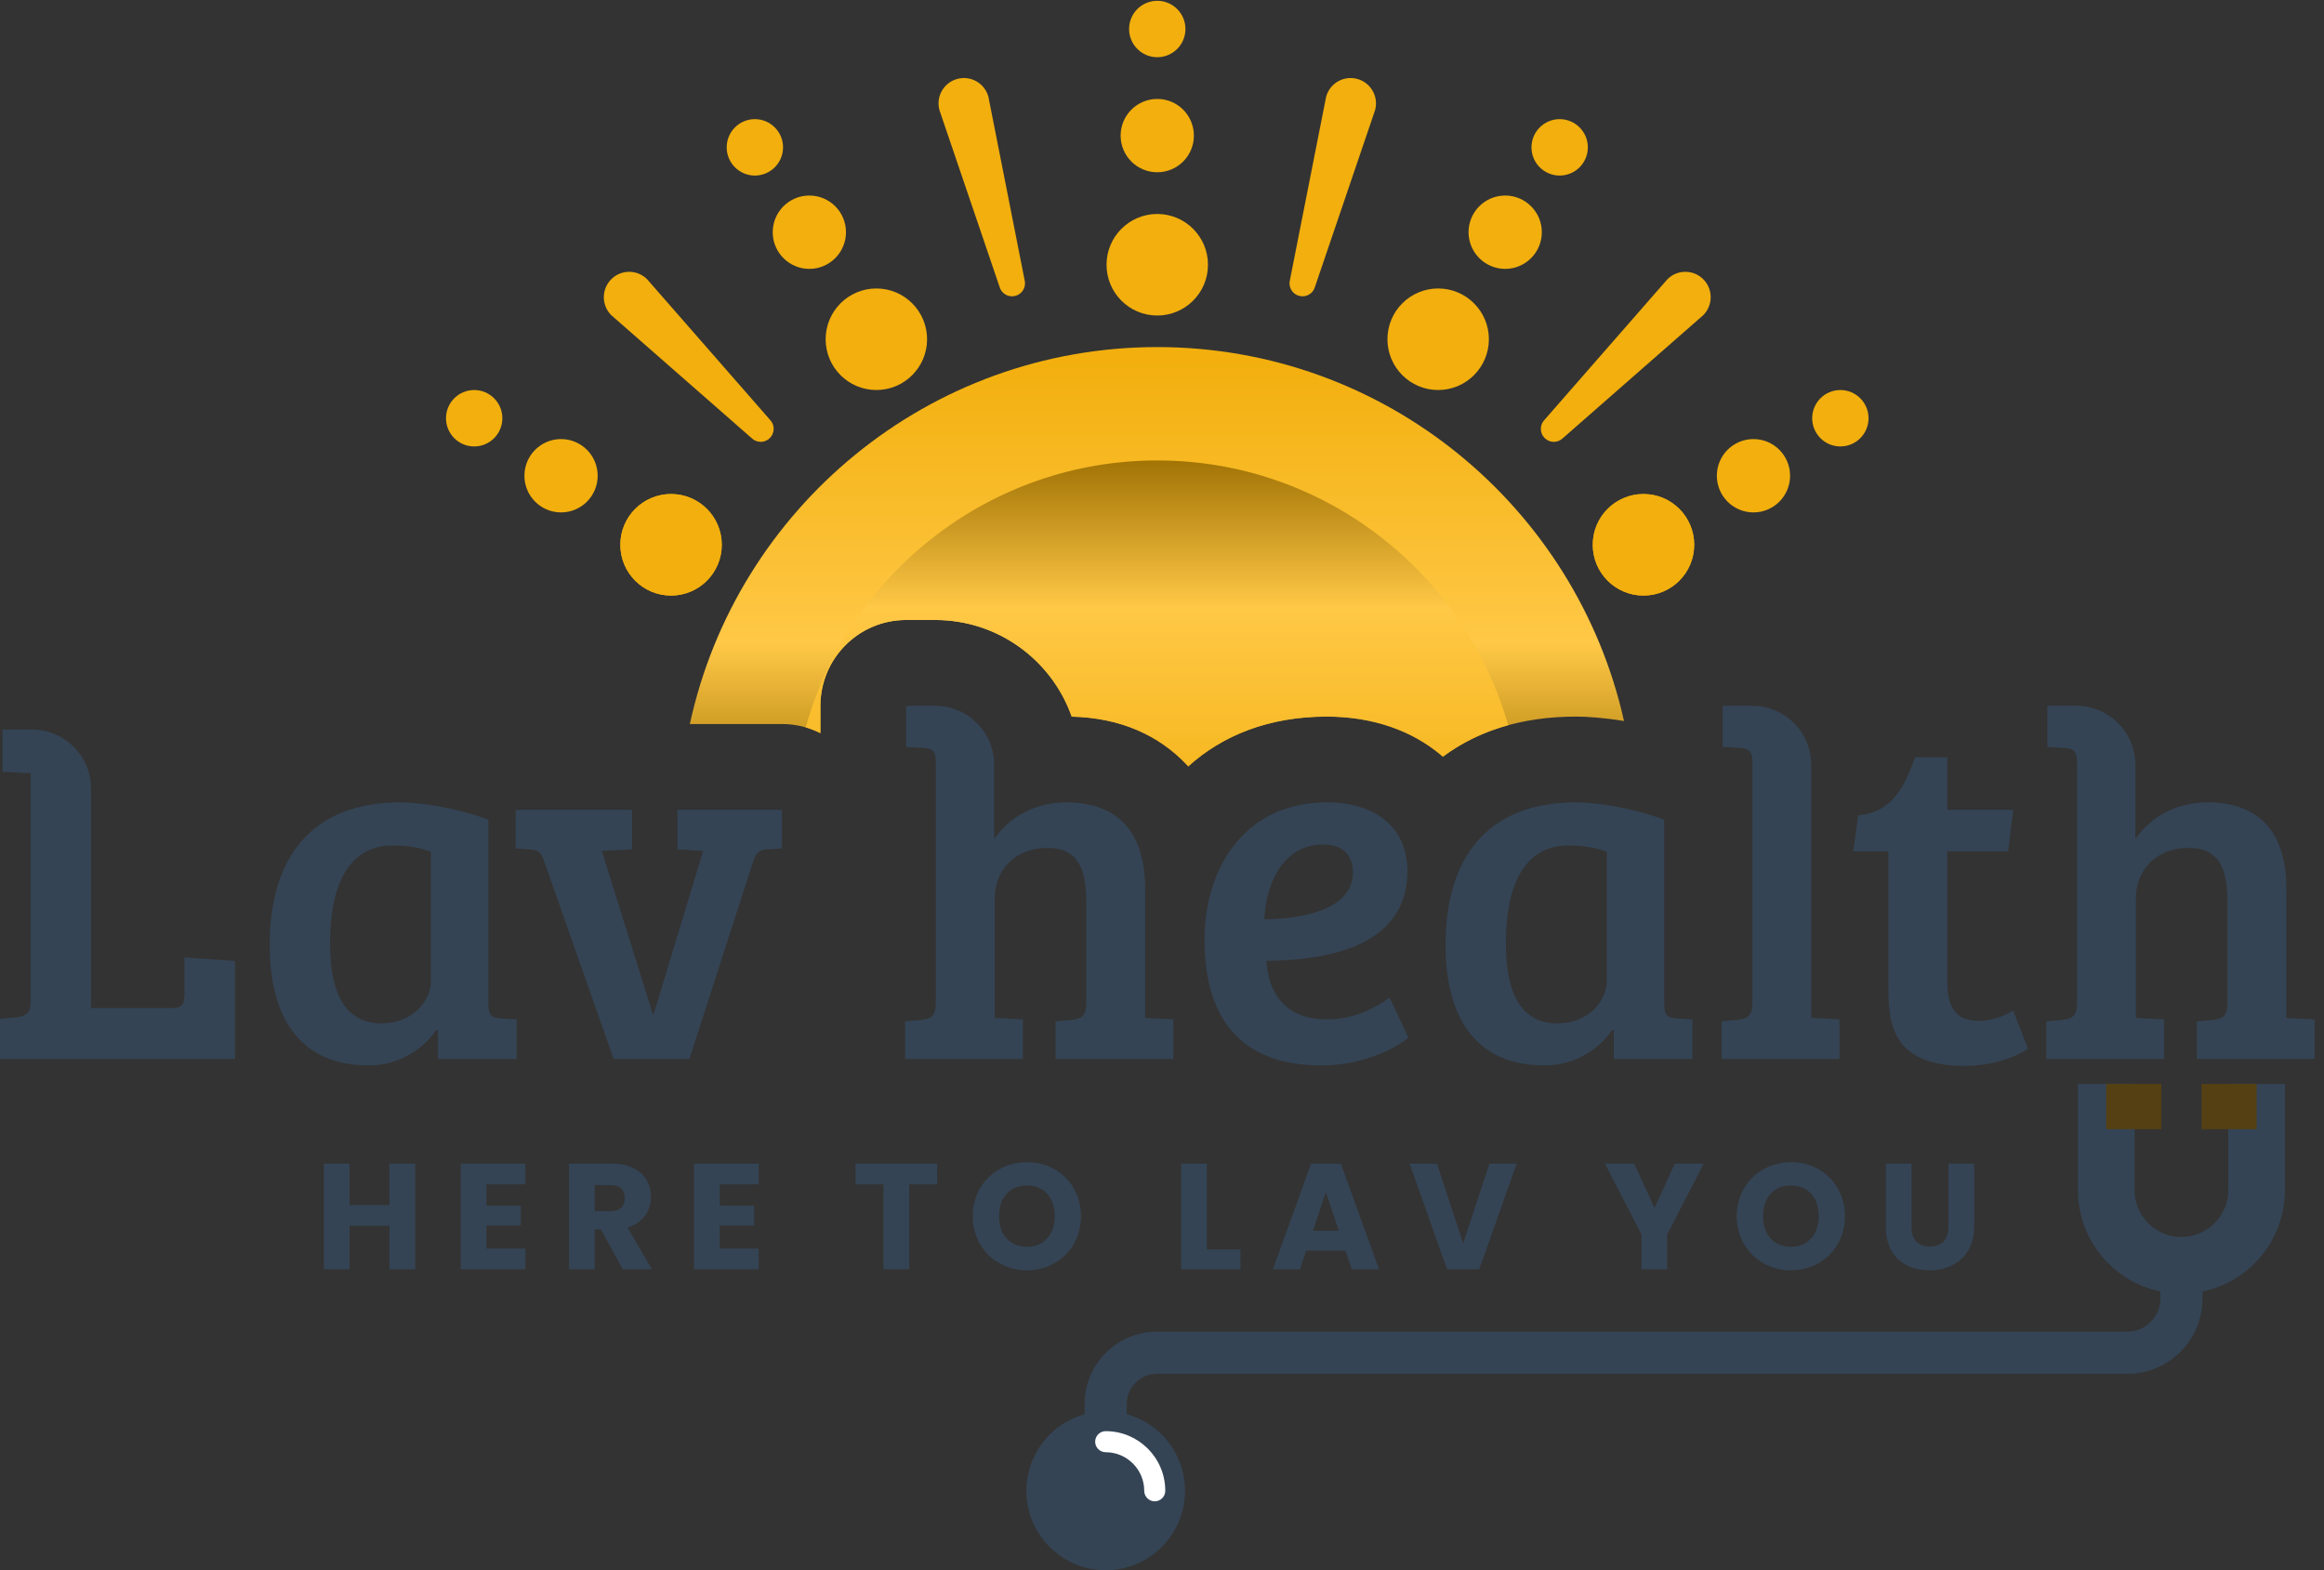 <?xml version="1.0" encoding="UTF-8"?> <svg xmlns="http://www.w3.org/2000/svg" width="148" height="100" viewBox="0 0 148 100" fill="none"><rect x="0" y="0" width="148" height="100" fill="#333333" stroke="none"/><path fill-rule="evenodd" clip-rule="evenodd" d="M43.932 46.111C46.905 32.392 59.111 22.104 73.698 22.104C88.217 22.104 100.377 32.297 103.422 45.918C102.139 45.711 101.057 45.637 100.377 45.637C96.819 45.637 94.027 46.599 91.888 48.192C91.827 48.139 91.764 48.086 91.701 48.034C89.951 46.581 87.504 45.637 84.493 45.637C80.814 45.637 77.854 46.832 75.674 48.809C75.637 48.769 75.6 48.73 75.563 48.69C73.823 46.853 71.393 45.716 68.249 45.641C66.988 42.055 63.574 39.485 59.56 39.485H57.706C54.691 39.485 52.247 41.932 52.247 44.95V46.693C51.509 46.32 50.676 46.111 49.794 46.111H43.932Z" fill="url(#paint0_linear_801_2200)"></path><path fill-rule="evenodd" clip-rule="evenodd" d="M51.31 46.324C54.048 36.523 63.04 29.325 73.699 29.325C84.307 29.325 93.265 36.456 96.048 46.186C94.45 46.625 93.07 47.312 91.889 48.192C91.827 48.139 91.765 48.086 91.702 48.034C89.952 46.581 87.504 45.638 84.493 45.638C80.815 45.638 77.855 46.833 75.674 48.809C75.638 48.769 75.601 48.73 75.564 48.691C73.824 46.853 71.393 45.716 68.25 45.641C66.988 42.055 63.574 39.485 59.561 39.485H57.706C54.692 39.485 52.248 41.932 52.248 44.95V46.693C51.95 46.542 51.636 46.419 51.31 46.324Z" fill="url(#paint1_linear_801_2200)"></path><path fill-rule="evenodd" clip-rule="evenodd" d="M99.537 27.898C99.214 28.221 98.69 28.221 98.368 27.898C98.045 27.575 98.045 27.051 98.368 26.728L106.186 17.784C106.816 17.153 107.84 17.153 108.47 17.784C109.1 18.415 109.1 19.44 108.47 20.071L99.537 27.898Z" fill="#F2AF0D"></path><path fill-rule="evenodd" clip-rule="evenodd" d="M47.86 27.898C48.183 28.221 48.706 28.221 49.029 27.898C49.351 27.575 49.352 27.051 49.029 26.728L41.21 17.784C40.58 17.153 39.557 17.153 38.926 17.784C38.296 18.415 38.296 19.44 38.926 20.071L47.86 27.898Z" fill="#F2AF0D"></path><path fill-rule="evenodd" clip-rule="evenodd" d="M83.745 18.259C83.627 18.7 83.174 18.962 82.733 18.844C82.292 18.726 82.03 18.272 82.148 17.831L84.451 6.167C84.682 5.305 85.568 4.793 86.43 5.025C87.291 5.256 87.804 6.143 87.573 7.005L83.745 18.259Z" fill="#F2AF0D"></path><path fill-rule="evenodd" clip-rule="evenodd" d="M63.652 18.259C63.77 18.7 64.223 18.962 64.664 18.844C65.105 18.726 65.367 18.272 65.249 17.831L62.946 6.167C62.715 5.305 61.829 4.793 60.967 5.025C60.105 5.256 59.593 6.143 59.824 7.005L63.652 18.259Z" fill="#F2AF0D"></path><path d="M73.698 20.095C75.482 20.095 76.928 18.647 76.928 16.861C76.928 15.075 75.482 13.627 73.698 13.627C71.914 13.627 70.468 15.075 70.468 16.861C70.468 18.647 71.914 20.095 73.698 20.095Z" fill="#F2AF0D"></path><path d="M91.587 24.839C93.371 24.839 94.817 23.391 94.817 21.605C94.817 19.82 93.371 18.372 91.587 18.372C89.803 18.372 88.357 19.82 88.357 21.605C88.357 23.391 89.803 24.839 91.587 24.839Z" fill="#F2AF0D"></path><path d="M55.81 24.839C54.026 24.839 52.58 23.391 52.58 21.605C52.58 19.82 54.026 18.372 55.81 18.372C57.593 18.372 59.04 19.82 59.04 21.605C59.04 23.391 57.593 24.839 55.81 24.839Z" fill="#F2AF0D"></path><path d="M104.662 37.93C106.446 37.93 107.892 36.482 107.892 34.696C107.892 32.91 106.446 31.463 104.662 31.463C102.878 31.463 101.432 32.91 101.432 34.696C101.432 36.482 102.878 37.93 104.662 37.93Z" fill="#F2AF0D"></path><path d="M42.735 37.93C40.951 37.93 39.505 36.482 39.505 34.696C39.505 32.91 40.951 31.463 42.735 31.463C44.519 31.463 45.965 32.91 45.965 34.696C45.965 36.482 44.519 37.93 42.735 37.93Z" fill="#F2AF0D"></path><path d="M104.662 37.93C106.446 37.93 107.892 36.482 107.892 34.696C107.892 32.91 106.446 31.463 104.662 31.463C102.878 31.463 101.432 32.91 101.432 34.696C101.432 36.482 102.878 37.93 104.662 37.93Z" fill="#F2AF0D"></path><path d="M42.735 37.93C40.951 37.93 39.505 36.482 39.505 34.696C39.505 32.91 40.951 31.463 42.735 31.463C44.519 31.463 45.965 32.91 45.965 34.696C45.965 36.482 44.519 37.93 42.735 37.93Z" fill="#F2AF0D"></path><path d="M111.667 32.634C112.955 32.634 113.999 31.588 113.999 30.299C113.999 29.009 112.955 27.963 111.667 27.963C110.378 27.963 109.334 29.009 109.334 30.299C109.334 31.588 110.378 32.634 111.667 32.634Z" fill="#F2AF0D"></path><path d="M35.73 32.634C34.441 32.634 33.397 31.588 33.397 30.299C33.397 29.009 34.441 27.963 35.73 27.963C37.018 27.963 38.062 29.009 38.062 30.299C38.062 31.588 37.018 32.634 35.73 32.634Z" fill="#F2AF0D"></path><path d="M117.2 28.433C118.191 28.433 118.995 27.628 118.995 26.636C118.995 25.644 118.191 24.84 117.2 24.84C116.209 24.84 115.406 25.644 115.406 26.636C115.406 27.628 116.209 28.433 117.2 28.433Z" fill="#F2AF0D"></path><path d="M30.197 28.433C29.206 28.433 28.403 27.628 28.403 26.636C28.403 25.644 29.206 24.84 30.197 24.84C31.188 24.84 31.992 25.644 31.992 26.636C31.992 27.628 31.188 28.433 30.197 28.433Z" fill="#F2AF0D"></path><path d="M95.855 17.124C97.143 17.124 98.188 16.078 98.188 14.788C98.188 13.498 97.143 12.453 95.855 12.453C94.566 12.453 93.522 13.498 93.522 14.788C93.522 16.078 94.566 17.124 95.855 17.124Z" fill="#F2AF0D"></path><path d="M51.542 17.124C50.254 17.124 49.209 16.078 49.209 14.788C49.209 13.498 50.254 12.453 51.542 12.453C52.831 12.453 53.875 13.498 53.875 14.788C53.875 16.078 52.831 17.124 51.542 17.124Z" fill="#F2AF0D"></path><path d="M99.324 11.181C100.315 11.181 101.119 10.376 101.119 9.384C101.119 8.392 100.315 7.588 99.324 7.588C98.333 7.588 97.53 8.392 97.53 9.384C97.53 10.376 98.333 11.181 99.324 11.181Z" fill="#F2AF0D"></path><path d="M48.072 11.181C47.081 11.181 46.278 10.376 46.278 9.384C46.278 8.392 47.081 7.588 48.072 7.588C49.063 7.588 49.867 8.392 49.867 9.384C49.867 10.376 49.063 11.181 48.072 11.181Z" fill="#F2AF0D"></path><path d="M73.698 10.971C74.986 10.971 76.031 9.926 76.031 8.636C76.031 7.346 74.986 6.301 73.698 6.301C72.41 6.301 71.365 7.346 71.365 8.636C71.365 9.926 72.41 10.971 73.698 10.971Z" fill="#F2AF0D"></path><path d="M73.647 3.643C74.638 3.672 75.464 2.891 75.492 1.899C75.521 0.907 74.74 0.08 73.75 0.052C72.759 0.023 71.933 0.804 71.905 1.796C71.877 2.787 72.657 3.615 73.647 3.643Z" fill="#F2AF0D"></path><path fill-rule="evenodd" clip-rule="evenodd" d="M14.967 67.443H0V64.89L1.04 64.795C1.576 64.732 1.954 64.545 1.954 63.914V49.243L0.158 49.148V46.466C0.158 46.466 1.008 46.466 2.046 46.466C4.118 46.466 5.796 48.149 5.796 50.223C5.796 55.427 5.796 64.198 5.796 64.198H11.03C11.692 64.198 11.755 63.788 11.755 63.188V60.98L14.967 61.201V67.443ZM31.103 52.206V63.946C31.103 64.64 31.292 64.829 31.891 64.861L32.899 64.924V67.443H27.891V65.615L27.797 65.584C26.82 67.004 25.212 67.853 23.476 67.853C19.035 67.853 17.176 64.703 17.176 60.188C17.176 54.633 19.82 51.104 25.496 51.104C26.536 51.104 28.837 51.357 31.103 52.206ZM27.45 62.429V54.254C26.977 54.033 26 53.844 25.023 53.844C22.027 53.844 21.018 56.655 21.018 60.062C21.018 62.681 21.648 65.176 24.298 65.176C26.252 65.176 27.45 63.788 27.45 62.429ZM43.145 51.578H49.794V54.033L48.817 54.096C48.408 54.128 48.156 54.254 47.966 54.854L43.901 67.443H39.079L34.667 54.885C34.478 54.317 34.32 54.128 33.753 54.096L32.839 54.033V51.578H40.245V54.096L38.323 54.191L41.569 64.571H41.632L44.783 54.191L43.145 54.096V51.578ZM59.596 63.914V48.549C59.596 47.854 59.407 47.665 58.808 47.634L57.705 47.57V44.952H59.559C61.631 44.952 63.312 46.632 63.312 48.706V53.436C64.257 52.08 65.836 51.104 67.916 51.104C71.067 51.104 72.924 52.868 72.924 56.592V64.829L74.721 64.924V67.443H67.222V65.05L68.262 64.955C68.861 64.892 69.176 64.703 69.176 63.914V57.412C69.176 55.485 68.735 54.002 66.718 54.002C64.51 54.002 63.343 55.548 63.343 57.191V64.829L65.14 64.924V67.443H57.642V65.05L58.682 64.955C59.281 64.892 59.596 64.703 59.596 63.914ZM84.493 51.104C87.581 51.104 89.627 52.679 89.627 55.487C89.627 60.346 84.367 61.164 80.645 61.195C80.772 63.249 81.843 64.924 84.524 64.924C86.384 64.924 87.739 64.069 88.493 63.533L89.69 66.088C89.186 66.53 87.109 67.853 84.146 67.853C78.789 67.853 76.709 64.577 76.709 59.873C76.709 55.203 79.322 51.104 84.493 51.104ZM86.163 55.55C86.163 54.38 85.407 53.781 84.272 53.781C81.748 53.781 80.614 56.213 80.519 58.55C82.852 58.519 86.163 57.982 86.163 55.55ZM105.984 52.206V63.946C105.984 64.64 106.173 64.829 106.772 64.861L107.78 64.924V67.443H102.772V65.615L102.677 65.584C101.7 67.004 100.093 67.853 98.357 67.853C93.916 67.853 92.057 64.703 92.057 60.188C92.057 54.633 94.701 51.104 100.377 51.104C101.417 51.104 103.717 51.357 105.984 52.206ZM102.331 62.429V54.254C101.858 54.033 100.881 53.844 99.904 53.844C96.907 53.844 95.899 56.655 95.899 60.062C95.899 62.681 96.529 65.176 99.179 65.176C101.133 65.176 102.331 63.788 102.331 62.429ZM111.591 44.952C112.586 44.952 113.542 45.346 114.246 46.051C114.947 46.755 115.344 47.71 115.344 48.706V64.824L117.14 64.919V67.443H109.642V65.045L110.682 64.95C111.249 64.887 111.596 64.698 111.596 63.94V48.388C111.596 47.82 111.281 47.663 110.808 47.631L109.705 47.568V44.952H111.591ZM121.965 48.233H124.011V51.578H128.202L127.887 54.222H124.011V62.523C124.011 64.451 124.767 65.019 126.059 65.019C126.91 65.019 127.698 64.671 128.202 64.356L129.148 66.783C128.202 67.443 126.626 67.884 125.145 67.884C120.231 67.884 120.263 64.861 120.263 62.65V54.222H118.025L118.34 51.925C120.547 51.735 121.303 50.032 121.965 48.233ZM132.27 63.914V48.549C132.27 47.854 132.081 47.665 131.482 47.634L130.379 47.57V44.952H132.233C134.306 44.952 135.986 46.632 135.986 48.706V53.436C136.932 52.08 138.51 51.104 140.59 51.104C143.742 51.104 145.599 52.868 145.599 56.592V64.829L147.395 64.924V67.443H139.897V65.05L140.937 64.955C141.536 64.892 141.851 64.703 141.851 63.914V57.412C141.851 55.485 141.41 54.002 139.393 54.002C137.184 54.002 136.018 55.548 136.018 57.191V64.829L137.814 64.924V67.443H130.316V65.05L131.356 64.955C131.955 64.892 132.27 64.703 132.27 63.914Z" fill="#344455"></path><path fill-rule="evenodd" clip-rule="evenodd" d="M24.804 80.836V78.067H22.259V80.836H20.623V74.111H22.259V76.745H24.804V74.111H26.441V80.836H24.804ZM33.454 74.111V75.424H30.976V76.784H33.167V78.048H30.976V79.523H33.454V80.836H29.34V74.111H33.454ZM36.238 74.111H38.984C40.63 74.111 41.453 75.059 41.453 76.228C41.453 77.071 40.994 77.866 39.96 78.173L41.51 80.836H39.664L38.267 78.297H37.874V80.836H36.238V74.111ZM39.788 76.295C39.788 75.797 39.501 75.471 38.889 75.471H37.874V77.138H38.889C39.501 77.138 39.788 76.822 39.788 76.295ZM48.313 74.111V75.424H45.835V76.784H48.026V78.048H45.835V79.523H48.313V80.836H44.199V74.111H48.313ZM54.485 75.424V74.111H59.68V75.424H57.9V80.836H56.264V75.424H54.485ZM68.837 77.454C68.837 79.475 67.306 80.903 65.402 80.903C63.498 80.903 61.948 79.475 61.948 77.454C61.948 75.433 63.498 74.015 65.402 74.015C67.315 74.015 68.837 75.433 68.837 77.454ZM63.622 77.454C63.622 78.632 64.311 79.408 65.402 79.408C66.473 79.408 67.172 78.632 67.172 77.454C67.172 76.257 66.473 75.5 65.402 75.5C64.311 75.5 63.622 76.257 63.622 77.454ZM75.219 74.111H76.855V79.571H78.998V80.836H75.219V74.111ZM86.088 80.836L85.686 79.648H83.179L82.778 80.836H81.065L83.495 74.111H85.39L87.82 80.836H86.088ZM85.265 78.383L84.433 75.922L83.61 78.383H85.265ZM93.178 79.188L94.852 74.111H96.584L94.202 80.836H92.154L89.772 74.111H91.513L93.178 79.188ZM104.535 78.613L102.21 74.111H104.067L105.368 76.927L106.659 74.111H108.497L106.171 78.613V80.836H104.535V78.613ZM117.491 77.454C117.491 79.475 115.96 80.903 114.056 80.903C112.152 80.903 110.602 79.475 110.602 77.454C110.602 75.433 112.152 74.015 114.056 74.015C115.969 74.015 117.491 75.433 117.491 77.454ZM112.276 77.454C112.276 78.632 112.965 79.408 114.056 79.408C115.127 79.408 115.826 78.632 115.826 77.454C115.826 76.257 115.127 75.5 114.056 75.5C112.965 75.5 112.276 76.257 112.276 77.454ZM120.093 78.125V74.111H121.729V78.134C121.729 78.929 122.122 79.389 122.897 79.389C123.672 79.389 124.083 78.929 124.083 78.134V74.111H125.719V78.125C125.719 79.983 124.418 80.903 122.868 80.903C121.308 80.903 120.093 79.983 120.093 78.125Z" fill="#344455"></path><path fill-rule="evenodd" clip-rule="evenodd" d="M71.754 90.068C73.892 90.656 75.465 92.617 75.465 94.944C75.465 97.734 73.201 100 70.414 100C67.627 100 65.364 97.734 65.364 94.944C65.364 92.617 66.936 90.656 69.074 90.068V89.419C69.074 86.875 71.135 84.812 73.677 84.812H135.469C136.635 84.812 137.581 83.865 137.581 82.697V82.252C134.583 81.633 132.331 78.975 132.331 75.792V69.031H135.934V75.792C135.934 77.443 137.271 78.781 138.92 78.781H138.921C140.57 78.781 141.906 77.443 141.906 75.792V69.031H145.51V75.792C145.51 78.975 143.257 81.633 140.26 82.252V82.697C140.26 85.347 138.115 87.494 135.469 87.495H73.677C72.615 87.495 71.754 88.356 71.754 89.419V90.068Z" fill="#344455"></path><path d="M137.642 69.032H134.133V71.915H137.642V69.032Z" fill="#554013"></path><path d="M143.708 69.032H140.199V71.915H143.708V69.032Z" fill="#554013"></path><path fill-rule="evenodd" clip-rule="evenodd" d="M70.414 92.488C70.044 92.488 69.744 92.187 69.744 91.817C69.744 91.447 70.044 91.146 70.414 91.146C72.508 91.146 74.208 92.848 74.208 94.944C74.208 95.314 73.908 95.615 73.538 95.615C73.168 95.615 72.868 95.314 72.868 94.944C72.868 93.588 71.768 92.488 70.414 92.488Z" fill="white"></path><defs><linearGradient id="paint0_linear_801_2200" x1="73.698" y1="22.752" x2="73.698" y2="52.596" gradientUnits="userSpaceOnUse"><stop stop-color="#F2AF0D"></stop><stop offset="0.61" stop-color="#FFC846"></stop><stop offset="1" stop-color="#996C00"></stop></linearGradient><linearGradient id="paint1_linear_801_2200" x1="76.031" y1="54.774" x2="76.031" y2="28.433" gradientUnits="userSpaceOnUse"><stop stop-color="#F2AF0D"></stop><stop offset="0.61" stop-color="#FFC846"></stop><stop offset="1" stop-color="#996C00"></stop></linearGradient></defs></svg> 